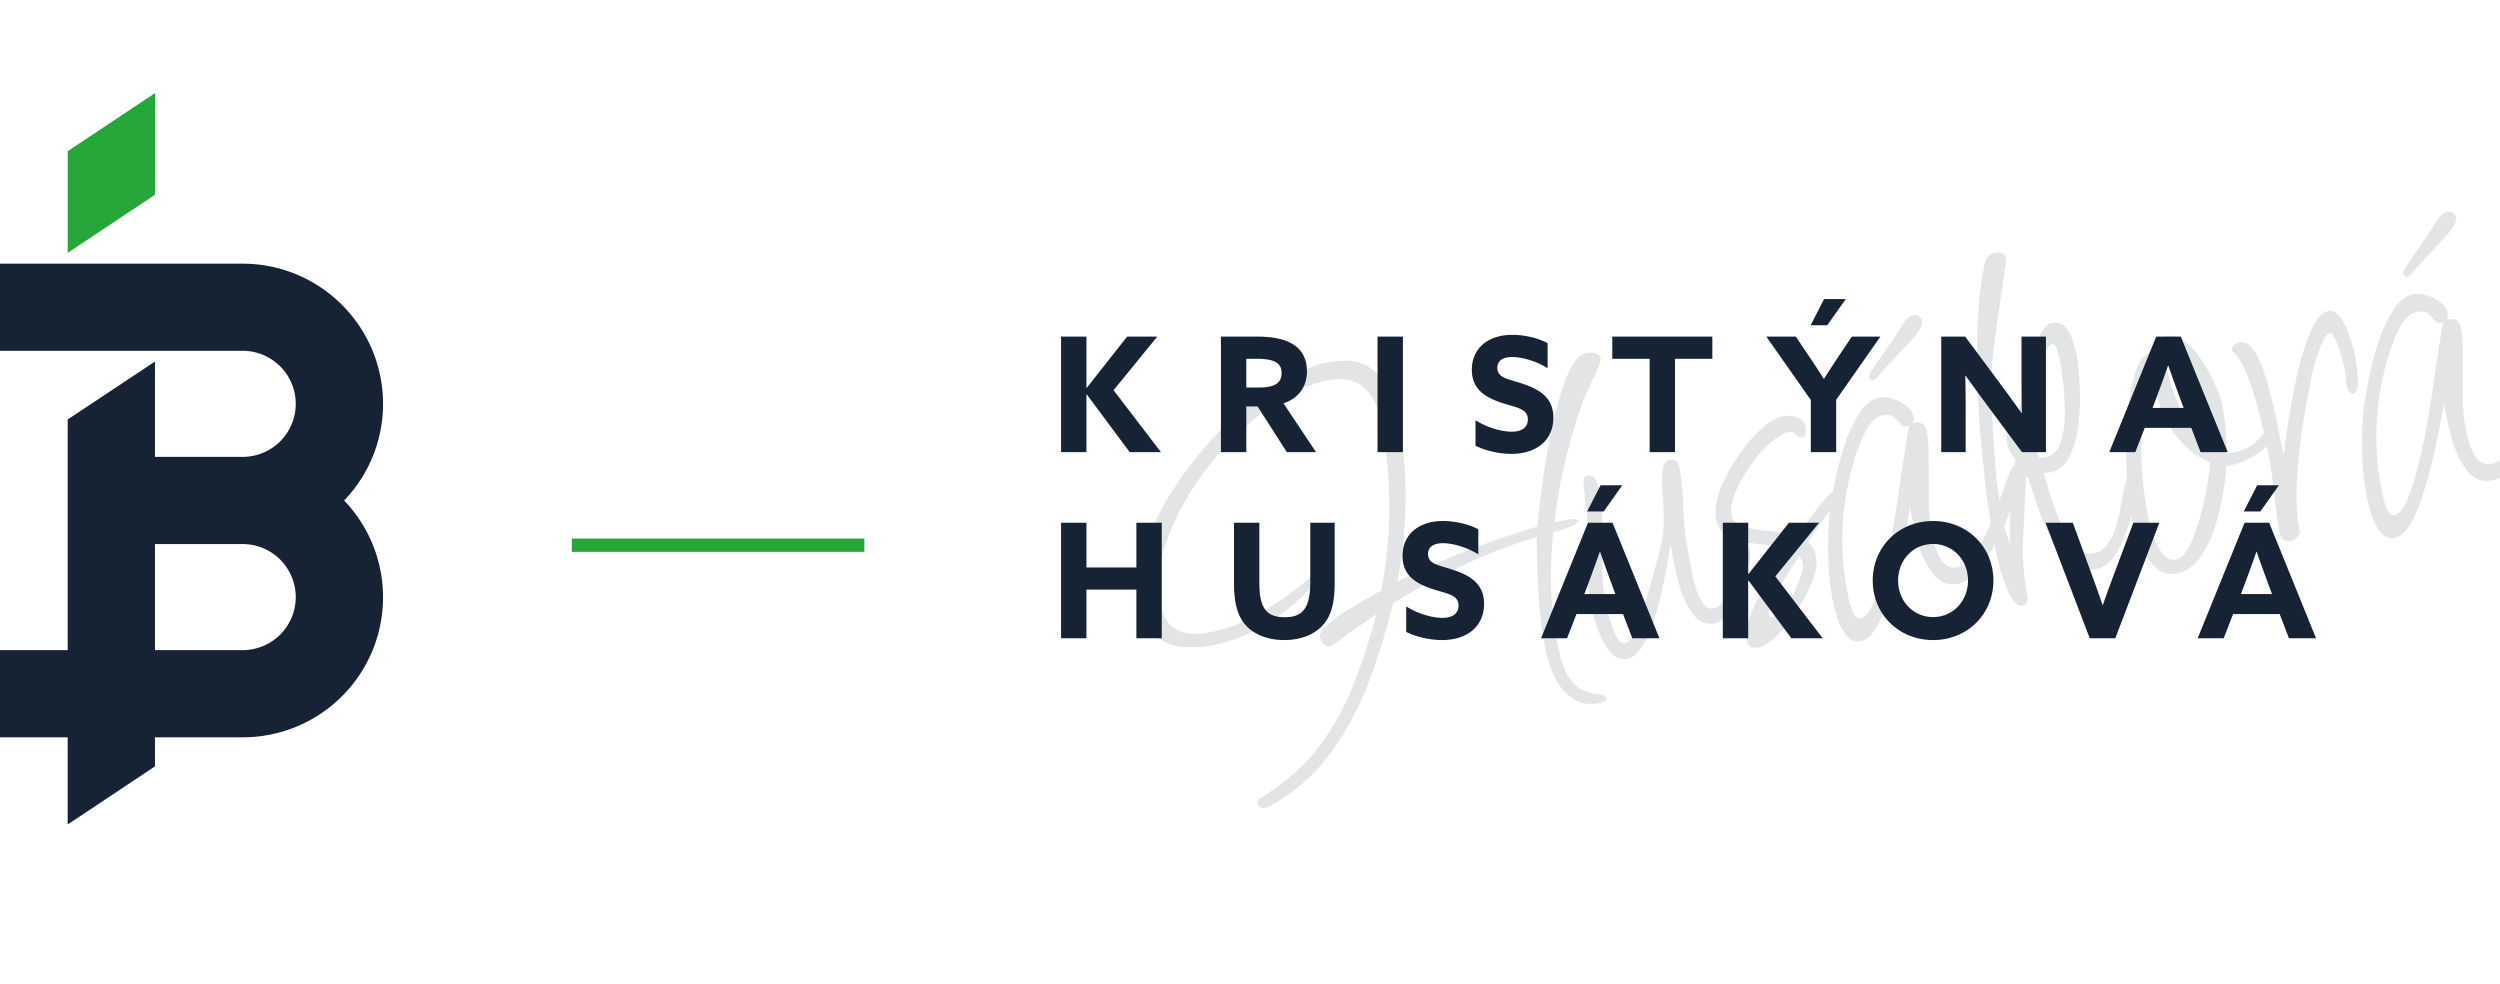 <svg xmlns="http://www.w3.org/2000/svg" width="188" height="74" fill="none"><g clip-path="url(#a)"><path fill="#E2E4E6" d="M95.147 60.759a.717.717 0 0 1-.376-.05c-.115-.031-.183-.1-.203-.205-.03-.157 0-.285.089-.383.115-.104.223-.18.323-.226 1.743-1.098 3.144-2.347 4.204-3.748a19.125 19.125 0 0 0 2.57-4.612 41.268 41.268 0 0 0 1.735-5.348c-.095.073-.321.239-.678.498-.362.233-.759.5-1.189.8-.405.297-.762.556-1.072.779-.31.223-.491.34-.543.35-.184.035-.346-.029-.486-.192a1.12 1.12 0 0 1-.263-.519c-.046-.236.115-.525.484-.868a11.17 11.17 0 0 1 1.426-1.05 86.972 86.972 0 0 1 1.606-.963l1.102-.621c.81-4.231.8-8.494-.032-12.787-.208-1.074-.639-1.9-1.295-2.48-.629-.584-1.519-.764-2.671-.541-1.205.233-2.447.759-3.728 1.578-1.255.813-2.472 1.823-3.651 3.029a24.39 24.39 0 0 0-3.068 3.935c-.866 1.417-1.513 2.846-1.94 4.287-.406 1.41-.49 2.73-.252 3.96.188.969.6 1.622 1.236 1.961.662.333 1.451.411 2.367.234a12.174 12.174 0 0 0 3.176-1.063 23.91 23.91 0 0 0 2.551-1.554 37.32 37.32 0 0 0 1.845-1.416c.462-.416.772-.639.93-.669.156-.03.245.007.265.111a.63.63 0 0 1-.087.18l-.095.14c-1.017 1.203-2.245 2.296-3.684 3.281-1.438.985-2.943 1.63-4.514 1.934a7.802 7.802 0 0 1-2.425.103c-.779-.094-1.444-.373-1.995-.836-.552-.464-.919-1.167-1.101-2.11-.259-1.334-.143-2.77.348-4.304.485-1.56 1.23-3.117 2.232-4.67a30.281 30.281 0 0 1 3.479-4.34c1.315-1.341 2.687-2.463 4.115-3.364 1.423-.927 2.776-1.515 4.059-1.764 1.544-.299 2.722-.038 3.533.783.837.815 1.392 1.93 1.666 3.344.396 2.042.579 4.111.551 6.208a32.806 32.806 0 0 1-.603 6.147 67.515 67.515 0 0 1 10.53-4.117 89.5 89.5 0 0 1 .216-2.038c.111-.972.266-2.062.467-3.269.201-1.207.449-2.382.743-3.525.29-1.17.618-2.143.983-2.92.392-.783.81-1.217 1.255-1.303.184-.035.388-.034.612.004.251.033.412.164.484.395l-.057.337c-.159.438-.358.884-.596 1.338a32.36 32.36 0 0 0-.597 1.338 40.178 40.178 0 0 0-2.23 9.314l.747-.145c.235-.046.46-.076.675-.09.214-.014.345.028.391.128-.095.209-.387.387-.874.536l-1.037.323a34.942 34.942 0 0 0-.167 4.188c.054 1.402.216 2.797.484 4.184.107.55.255 1.105.445 1.666.19.56.47 1.023.839 1.386.374.39.883.63 1.525.723.136 0 .303.023.502.066a.493.493 0 0 1 .39.332c-.032.115-.1.182-.205.203-.1.046-.202.08-.307.1-.837.162-1.543.027-2.115-.405-.568-.407-1.014-.959-1.339-1.656a10.155 10.155 0 0 1-.639-2.036 31.504 31.504 0 0 1-.524-4.176 75.552 75.552 0 0 1-.123-4.214 37.24 37.24 0 0 0-5.575 2.14 48.269 48.269 0 0 0-5.234 2.846 50.387 50.387 0 0 1-1.801 5.85 22.466 22.466 0 0 1-2.904 5.41c-1.203 1.645-2.749 2.99-4.638 4.035a.686.686 0 0 1-.267.093Zm27.243-11.224a1.252 1.252 0 0 1-1.12-.313c-.302-.295-.566-.678-.793-1.15a11.336 11.336 0 0 1-.564-1.44 23.95 23.95 0 0 1-.268-1.17l-.152-.785-.073-.8a24.164 24.164 0 0 1-.032-2.48c.026-.847.013-1.687-.04-2.518a21.667 21.667 0 0 0-.118-1.24c-.05-.398-.102-.81-.157-1.233.001-.136.017-.262.049-.377.027-.14.119-.226.276-.257.288-.055.484.043.587.294.124.22.207.435.247.645.183.942.271 1.89.265 2.841l-.017 2.856c-.006.952.082 1.899.265 2.841l.137.707c.092.335.205.707.338 1.116a5 5 0 0 0 .433.975c.187.263.372.377.555.341.236-.045.484-.379.744-1a16.56 16.56 0 0 0 .798-2.191 59.16 59.16 0 0 0 .681-2.373 42.77 42.77 0 0 0 .401-1.504c.21-.882.301-1.674.274-2.375a19.735 19.735 0 0 0-.09-1.938 6.99 6.99 0 0 1 .05-1.843c.07-.34.236-.535.498-.586.393-.076.635.122.726.593.157.812.255 1.811.295 2.999a21.15 21.15 0 0 0 .372 3.39l.167.865.167.864c.071.366.174.754.307 1.163.16.403.333.736.52 1 .213.257.463.358.751.302.34-.066.643-.328.907-.787s.49-.978.676-1.557c.213-.584.386-1.093.519-1.527.134-.433.253-.66.358-.68.157-.03.255.06.296.269.046.235-.012.64-.172 1.215a10.56 10.56 0 0 1-.638 1.753 8.175 8.175 0 0 1-.905 1.642c-.316.468-.619.73-.907.786-.602.117-1.108-.043-1.519-.48-.384-.441-.713-1.016-.985-1.723a15.26 15.26 0 0 1-.568-2.09l-.32-1.65c-.043.335-.122.839-.236 1.513a70.32 70.32 0 0 1-.437 2.162 25.04 25.04 0 0 1-.626 2.24c-.239.725-.528 1.338-.866 1.838-.312.495-.664.78-1.056.857Zm9.8-.839c-.471.091-.752-.099-.844-.57-.086-.445-.025-.973.183-1.584.228-.641.523-1.296.882-1.963a23.37 23.37 0 0 1 1.095-1.923l.981-1.453c-.402-.113-.89-.181-1.465-.206a56.446 56.446 0 0 1-1.709-.198 4.83 4.83 0 0 1-1.488-.527c-.406-.274-.662-.687-.769-1.236-.111-.576-.029-1.271.248-2.086a11.52 11.52 0 0 1 1.278-2.447c.544-.839 1.126-1.55 1.747-2.131.616-.608 1.198-.966 1.748-1.072.34-.066.685-.038 1.035.085.371.09.594.333.67.725.021.105.022.254.005.448-.016.193-.09.302-.221.328-.184.035-.358-.026-.525-.184-.145-.189-.296-.268-.453-.238-.445.086-.947.373-1.504.862a9.678 9.678 0 0 0-1.493 1.756 9.948 9.948 0 0 0-1.119 2.009c-.25.673-.329 1.245-.238 1.716.061.315.298.554.71.719a5.48 5.48 0 0 0 1.41.338c.554.055 1.095.114 1.623.174.522.035.917.108 1.183.22.105-.157.287-.41.546-.758.258-.35.551-.732.878-1.148.326-.416.624-.773.893-1.07.294-.3.507-.464.638-.49.105-.02.167.022.188.127.025.13-.063.379-.264.744-.18.333-.42.706-.721 1.117l-.791 1.172a22.77 22.77 0 0 0-.546.758c.312.347.51.743.597 1.188.086.445-.004 1.033-.27 1.763a11.99 11.99 0 0 1-1.127 2.174c-.454.74-.955 1.38-1.502 1.92-.548.541-1.044.855-1.489.941Zm1.105-2.292c.235-.046.485-.23.748-.552a5.89 5.89 0 0 0 .792-1.172c.238-.454.426-.884.565-1.291.159-.438.216-.775.171-1.011-.051-.262-.141-.448-.272-.559l-.601.891c-.248.401-.515.847-.801 1.337a15.66 15.66 0 0 0-.682 1.313c-.17.386-.237.67-.202.854.031.157.125.22.282.19Zm6.629 1.813c-.445.086-.816-.073-1.111-.478a4.163 4.163 0 0 1-.674-1.377c-.159-.54-.266-.953-.322-1.241a19.483 19.483 0 0 1-.334-3.195 25.789 25.789 0 0 1 .099-3.278c.044-.47.156-1.158.334-2.062.173-.93.409-1.885.708-2.867.325-.986.704-1.834 1.137-2.542.454-.74.97-1.166 1.546-1.277.445-.086.967.016 1.567.308.599.29.945.672 1.036 1.143a.659.659 0 0 1-.105.51c.021-.032.084-.058.189-.078.497-.096.796.118.898.641.116.602.164 1.34.143 2.213.005.868.008 1.791.007 2.77-.006.951.075 1.86.242 2.723.061.314.161.689.299 1.124.134.409.325.765.574 1.07.276.3.636.407 1.081.32.419-.08.821-.39 1.206-.926s.736-1.175 1.055-1.915c.318-.74.61-1.476.876-2.207.266-.73.487-1.344.663-1.84.201-.5.355-.76.459-.781.184-.036.298.064.344.3.06.314.005.8-.166 1.458-.15.627-.38 1.337-.688 2.13-.313.767-.681 1.53-1.104 2.291-.402.73-.837 1.358-1.306 1.883-.448.494-.881.782-1.3.863-.68.132-1.257-.042-1.73-.52-.452-.51-.82-1.146-1.103-1.906a17.176 17.176 0 0 1-.583-2.168l-.129-.668a3.479 3.479 0 0 1-.067-.557c-.086.397-.202.99-.348 1.778-.151.763-.34 1.614-.565 2.554a26.789 26.789 0 0 1-.746 2.67c-.272.841-.582 1.553-.931 2.137-.348.583-.732.916-1.151.997Zm-.005-1.71c.34-.066.659-.454.956-1.163.297-.71.574-1.592.832-2.647.279-1.086.518-2.233.719-3.44.201-1.206.375-2.34.523-3.4l.416-2.69c.104-.725.19-1.122.259-1.19l-.228.085c-.184.035-.345-.028-.485-.191a2.985 2.985 0 0 0-.507-.513c-.193-.153-.472-.194-.839-.123-.471.091-.876.455-1.215 1.09a12.93 12.93 0 0 0-.908 2.255 24.523 24.523 0 0 0-.587 2.436c-.12.784-.197 1.369-.231 1.756a20.333 20.333 0 0 0 .295 5.728l.137.707c.092.335.208.652.347.951.161.268.332.384.516.349Zm.972-17.912c-.026.005-.084-.01-.172-.048-.089-.037-.136-.069-.141-.095a.589.589 0 0 1 .049-.376c.08-.152.246-.415.499-.79.28-.38.578-.804.895-1.273.342-.474.635-.924.879-1.352a9.95 9.95 0 0 1 .45-.617c.18-.197.361-.314.544-.35a.532.532 0 0 1 .337.058c.177.074.281.19.312.347.071.366-.268.934-1.015 1.704-.721.764-1.54 1.656-2.456 2.675a.71.71 0 0 1-.181.117Zm11.182 16.943c-.262.05-.512-.118-.75-.507-.233-.362-.445-.823-.635-1.384a19.43 19.43 0 0 1-.484-1.658l-.244-1.257a67.47 67.47 0 0 1-.589-3.675c-.164-1.408-.317-2.9-.459-4.474a89.406 89.406 0 0 1-.222-4.724 52.585 52.585 0 0 1 .082-4.416c.086-1.375.248-2.575.484-3.598.097-.48.368-.764.814-.85a.742.742 0 0 1 .501.066c.151.079.247.223.288.433a1.102 1.102 0 0 1-.034.455 314.137 314.137 0 0 0-.819 5.659 27.589 27.589 0 0 0-.207 5.662c.081 1.261.167 2.548.258 3.861a38.15 38.15 0 0 0 .542 3.848c.066.34.145.678.237 1.013.087.31.202.626.347.951-.072-1.072-.05-2.15.067-3.231a50.22 50.22 0 0 0 .317-3.199c-.327-.29-.542-.696-.643-1.22-.051-.262-.033-.591.053-.988.081-.423.322-.578.724-.466.038-.225.098-.617.18-1.176.108-.564.245-1.188.412-1.872.161-.71.34-1.397.538-2.06a9.392 9.392 0 0 1 .653-1.675c.265-.459.528-.713.789-.764.445-.086.79.01 1.034.289.244.279.436.635.574 1.07.134.409.231.77.292 1.085.096.497.165 1.203.206 2.119a16 16 0 0 1-.064 2.824c-.084.967-.299 1.823-.643 2.569-.324.714-.839 1.14-1.546 1.277a1.91 1.91 0 0 1-.439.044c.123.357.279.883.469 1.58.215.692.475 1.402.779 2.13.33.724.703 1.318 1.119 1.78.415.463.872.646 1.369.55.472-.091.844-.34 1.119-.746.295-.438.51-.941.644-1.51.161-.575.282-1.141.364-1.7a28.52 28.52 0 0 1 .299-1.403c.086-.397.207-.61.364-.64.105-.021.183.032.235.157.046.1.075.176.085.228.081.42.07.992-.034 1.718-.109.7-.294 1.429-.555 2.186a7.19 7.19 0 0 1-.969 1.94c-.385.535-.826.852-1.323.948-.786.152-1.47-.014-2.053-.499-.556-.49-1.036-1.143-1.439-1.962a18.697 18.697 0 0 1-1.005-2.453 106.24 106.24 0 0 0-.686-2.068l-.11.062a266.053 266.053 0 0 1-.223 4.525c-.067 1.48.042 2.953.326 4.419a.836.836 0 0 1-.035.455c-.053.146-.171.237-.354.272Zm1.786-11.184c.524-.101.889-.457 1.097-1.068.208-.61.314-1.324.319-2.14 0-.841-.045-1.634-.135-2.377a25.667 25.667 0 0 0-.248-1.704 13.535 13.535 0 0 0-.169-.66c-.102-.388-.218-.569-.349-.543-.236.045-.458.373-.665.984a17.78 17.78 0 0 0-.563 2.146 79.464 79.464 0 0 0-.382 2.233l-.228 1.349c.192.288.347.598.465.928l.34.912a.753.753 0 0 0 .243-.006l.275-.054Zm9.801 8.777a1.68 1.68 0 0 1-1.364-.306 4.182 4.182 0 0 1-1.004-1.191 9.574 9.574 0 0 1-.712-1.573c-.159-.54-.274-.993-.345-1.36-.076-.392-.159-1.028-.247-1.907a40.085 40.085 0 0 1-.099-3.037c.001-1.114.063-2.199.184-3.254.117-1.082.318-2.004.605-2.766.314-.767.753-1.232 1.319-1.396.033-.25.113-.47.239-.658a.803.803 0 0 1 .575-.396c.524-.101 1.025.032 1.504.401.479.37.913.856 1.301 1.46.389.603.709 1.207.962 1.81.279.598.456 1.093.532 1.486.234 1.204.346 2.418.339 3.642l.322-.022c.759-.147 1.325-.379 1.698-.696.374-.316.658-.602.853-.857.19-.282.363-.437.52-.468.158-.03.254.046.289.23.061.314-.053.635-.343.962a6.173 6.173 0 0 1-1.049.896 7.39 7.39 0 0 1-1.298.659c-.43.165-.768.244-1.014.237-.024.575-.115 1.299-.272 2.171a16.18 16.18 0 0 1-.643 2.57 7.537 7.537 0 0 1-1.12 2.213c-.474.635-1.052 1.018-1.732 1.15Zm2.577-9.625a16.795 16.795 0 0 0-.305-2.834c-.04-.21-.161-.553-.362-1.03a10.974 10.974 0 0 0-.712-1.573 6.74 6.74 0 0 0-.878-1.379c-.317-.373-.606-.534-.868-.483-.131.025-.216.15-.254.375-.016.193-.015.41.004.65l.092.472c.202 1.047.572 2.116 1.11 3.207.558 1.06 1.282 1.925 2.173 2.595Zm-2.657 8.581c.392-.076.747-.416 1.065-1.02a11.75 11.75 0 0 0 .798-2.193c.24-.861.423-1.67.548-2.428.125-.758.194-1.314.206-1.67-1.126-.488-2.05-1.26-2.77-2.315a9.43 9.43 0 0 1-1.563-4.913c-.367 1.05-.61 2.25-.728 3.604a28.854 28.854 0 0 0-.064 4.087c.101 1.366.259 2.598.472 3.698.05.262.155.663.314 1.202.185.535.428 1.017.728 1.448.296.404.627.571.994.5Zm8.609-1.382a.533.533 0 0 1-.47-.112.742.742 0 0 1-.248-.441 38.876 38.876 0 0 1-.461-3.008 30.074 30.074 0 0 0-.428-3.054 49.924 49.924 0 0 0-.558-2.459 22.55 22.55 0 0 0-.853-2.931c-.323-.97-.706-1.683-1.148-2.14a.463.463 0 0 0-.101-.103.358.358 0 0 1-.07-.15c-.03-.157.028-.277.175-.36a.943.943 0 0 1 .37-.194c.367-.07.695.083.986.461.29.379.551.885.783 1.52.231.633.428 1.301.592 2.003.184.67.332 1.294.443 1.87l.221 1.139.144.746c.072.23.133.477.184.739.034-.387.108-.986.223-1.796.114-.81.266-1.708.455-2.695.184-1.014.405-1.98.661-2.899.278-.95.573-1.74.886-2.372.338-.635.704-.992 1.097-1.068.392-.076.728.117 1.008.58.28.461.501.975.665 1.54.19.562.313.986.369 1.274.036.183.083.5.143.95.055.424.066.83.032 1.216-.007.382-.129.596-.365.641-.209.04-.359-.175-.451-.646a4.442 4.442 0 0 1-.075-.596 3.312 3.312 0 0 0-.044-.44c-.025-.13-.097-.43-.214-.896a8.186 8.186 0 0 0-.47-1.375c-.165-.43-.326-.63-.483-.6-.157.031-.323.226-.498.586-.153.328-.308.725-.462 1.19-.133.433-.254.864-.361 1.292-.086.397-.14.679-.162.846a96.017 96.017 0 0 0-.618 3.542 47.988 47.988 0 0 0-.377 3.944c-.05 1.286.03 2.466.237 3.54-.112.401-.364.64-.757.716Zm7.893-.265c-.445.086-.815-.073-1.111-.478a4.182 4.182 0 0 1-.674-1.377c-.159-.54-.266-.953-.322-1.241a19.596 19.596 0 0 1-.333-3.195 25.797 25.797 0 0 1 .098-3.279c.045-.47.156-1.157.335-2.06.173-.93.408-1.886.707-2.868.325-.986.704-1.834 1.138-2.542.454-.74.969-1.166 1.545-1.277.445-.087.967.016 1.567.307s.945.673 1.037 1.144a.655.655 0 0 1-.106.51c.022-.032.084-.058.189-.078.498-.096.797.117.898.64.117.603.165 1.34.144 2.214.005.868.007 1.791.006 2.77-.005.951.075 1.859.243 2.723.061.314.16.689.299 1.123.133.41.325.766.574 1.07.275.3.635.407 1.08.321.419-.08.821-.39 1.206-.926s.737-1.175 1.055-1.915c.319-.741.611-1.477.877-2.207.266-.73.486-1.344.662-1.84.202-.5.355-.761.46-.781.183-.036.298.064.343.3.061.314.006.8-.166 1.458-.15.627-.379 1.336-.687 2.13-.313.766-.682 1.53-1.105 2.291-.402.73-.837 1.357-1.306 1.883-.447.494-.88.782-1.299.863-.681.132-1.258-.042-1.731-.52-.452-.51-.819-1.146-1.102-1.906a17.008 17.008 0 0 1-.583-2.169l-.129-.667a3.493 3.493 0 0 1-.068-.558c-.086.397-.202.99-.348 1.779a66.825 66.825 0 0 1-.564 2.554 27.068 27.068 0 0 1-.746 2.67c-.272.84-.582 1.553-.931 2.137-.349.583-.733.915-1.152.997Zm-.005-1.71c.341-.066.659-.454.956-1.164.298-.71.575-1.591.833-2.646a41.12 41.12 0 0 0 .719-3.44c.201-1.207.375-2.34.522-3.401l.417-2.688c.104-.727.19-1.123.258-1.191l-.228.085c-.183.035-.345-.029-.485-.192a2.921 2.921 0 0 0-.507-.512c-.192-.153-.472-.194-.838-.123-.472.091-.877.455-1.215 1.09-.339.637-.641 1.388-.908 2.254a24.264 24.264 0 0 0-.588 2.436c-.12.784-.196 1.37-.23 1.756a20.294 20.294 0 0 0 .294 5.729l.137.707c.092.335.208.652.348.951.16.268.332.384.515.348Zm.972-17.912c-.026.005-.083-.011-.172-.048-.089-.037-.135-.07-.141-.095a.59.59 0 0 1 .05-.377c.079-.15.246-.414.499-.789.279-.38.577-.804.894-1.273.343-.474.636-.925.879-1.352.148-.219.298-.424.451-.617.179-.197.36-.314.543-.35a.531.531 0 0 1 .337.057c.178.075.282.19.312.348.071.366-.267.934-1.014 1.703-.722.765-1.54 1.657-2.456 2.676a.693.693 0 0 1-.182.117Z"/><path stroke="#27A739" d="M43 41h22"/><path fill="#152335" d="M18.246 48.89h-6.592v-7.976h6.592a3.991 3.991 0 0 1 3.994 3.988 3.991 3.991 0 0 1-3.994 3.988Zm10.56-18.518c-.005-5.82-4.73-10.538-10.56-10.543H0v6.552h18.246a3.991 3.991 0 0 1 3.994 3.988 3.991 3.991 0 0 1-3.994 3.988h-6.592v-7.168l-6.563 4.356V48.89H0v6.555h5.09V62l6.564-4.369v-2.186h6.592a10.549 10.549 0 0 0 9.708-6.387 10.517 10.517 0 0 0-2.074-11.421 10.493 10.493 0 0 0 2.926-7.265Z"/><path fill="#27A739" d="M5.09 11.37v7.646l6.566-4.37V7L5.09 11.37Z"/><path fill="#152335" d="M79.792 34v-8.688H81.7v3.84l.024.012 3.036-3.852h2.268l-3.288 4.032L87.304 34h-2.352l-3.228-4.344-.024.012V34h-1.908Zm12.022 0v-8.688h2.724c1.98 0 3.744.54 3.744 2.616 0 1.116-.612 2.028-1.764 2.4L98.966 34H96.77l-2.196-3.432h-.852V34h-1.908Zm1.908-4.86h.96c1.08 0 1.692-.276 1.692-1.08 0-.756-.504-1.08-1.92-1.08h-.732v2.16ZM103.59 34v-8.688h1.908V34h-1.908Zm7.368-.48V31.6c.936.6 2.04.864 2.724.864.696 0 1.212-.276 1.212-.924 0-.804-.816-.876-1.932-1.236-1.2-.396-2.28-.984-2.28-2.496 0-1.62 1.224-2.628 3.048-2.628.852 0 1.896.216 2.652.624v1.884c-.924-.576-1.992-.84-2.664-.84-.648 0-1.116.24-1.116.816 0 .768.804.828 1.848 1.176 1.308.432 2.364 1.044 2.364 2.58 0 1.692-1.284 2.712-3.156 2.712-.864 0-1.908-.216-2.7-.612Zm13.094.48v-7.02h-2.808v-1.668h7.524v1.668h-2.808V34h-1.908Zm12.121 0v-3.924l-3.348-4.764h2.22l1.056 1.572c.336.492.708 1.068 1.044 1.596h.024c.336-.528.684-1.068 1.044-1.608l1.044-1.56h2.148l-3.324 4.752V34h-1.908Zm2.628-11.508-1.392 1.968h-1.248l1.008-1.968h1.632ZM152.054 34l-2.604-3.504a132.22 132.22 0 0 1-1.632-2.244l-.024.012c.012.828.024 1.668.024 2.508V34h-1.836v-8.688h1.8l2.604 3.504a132.22 132.22 0 0 1 1.632 2.244l.024-.012c-.012-.828-.024-1.668-.024-2.508v-3.228h1.836V34h-1.8Zm6.565 0 3.528-8.688h1.848L167.523 34h-2.04l-.696-1.824h-3.504L160.575 34h-1.956Zm3.6-4.248-.348.924h2.34l-.36-.972c-.252-.684-.564-1.548-.792-2.208h-.024c-.228.66-.54 1.524-.816 2.256ZM79.792 48v-8.688H81.7v3.36h3.756v-3.36h1.908V48h-1.908v-3.66H81.7V48h-1.908Zm13.652-1.284c-.468-.696-.648-1.644-.648-2.88v-4.524h1.908v4.452c0 1.824.408 2.652 1.92 2.652 1.392 0 1.908-.768 1.908-2.64v-4.464h1.836v4.476c0 1.308-.18 2.256-.672 2.952-.612.876-1.728 1.392-3.12 1.392-1.392 0-2.52-.516-3.132-1.416Zm12.301.804V45.6c.936.6 2.04.864 2.724.864.696 0 1.212-.276 1.212-.924 0-.804-.816-.876-1.932-1.236-1.2-.396-2.28-.984-2.28-2.496 0-1.62 1.224-2.628 3.048-2.628.852 0 1.896.216 2.652.624v1.884c-.924-.576-1.992-.84-2.664-.84-.648 0-1.116.24-1.116.816 0 .768.804.828 1.848 1.176 1.308.432 2.364 1.044 2.364 2.58 0 1.692-1.284 2.712-3.156 2.712-.864 0-1.908-.216-2.7-.612Zm10.142.48 3.528-8.688h1.848L124.791 48h-2.04l-.696-1.824h-3.504L117.843 48h-1.956Zm3.6-4.248-.348.924h2.34l-.36-.972c-.252-.684-.564-1.548-.792-2.208h-.024c-.228.66-.54 1.524-.816 2.256Zm2.508-7.26-1.392 1.968h-1.248l1.008-1.968h1.632ZM129.556 48v-8.688h1.908v3.84l.024.012 3.036-3.852h2.268l-3.288 4.032L137.068 48h-2.352l-3.228-4.344-.024.012V48h-1.908Zm15.81-1.596c1.5 0 2.628-1.212 2.628-2.748 0-1.536-1.128-2.748-2.628-2.748-1.5 0-2.628 1.212-2.628 2.748 0 1.536 1.128 2.748 2.628 2.748Zm0 1.728c-2.58 0-4.536-1.944-4.536-4.476s1.956-4.476 4.536-4.476c2.58 0 4.536 1.944 4.536 4.476s-1.956 4.476-4.536 4.476ZM157.15 48l-3.324-8.688h2.052l1.392 3.816c.288.78.576 1.584.84 2.364h.024c.276-.792.564-1.572.864-2.376l1.428-3.804h1.956L159.07 48h-1.92Zm8.114 0 3.528-8.688h1.848L174.168 48h-2.04l-.696-1.824h-3.504L167.22 48h-1.956Zm3.6-4.248-.348.924h2.34l-.36-.972c-.252-.684-.564-1.548-.792-2.208h-.024c-.228.66-.54 1.524-.816 2.256Zm2.508-7.26-1.392 1.968h-1.248l1.008-1.968h1.632Z"/></g><defs><clipPath id="a"><path fill="#fff" d="M0 0h188v74H0z"/></clipPath></defs></svg>